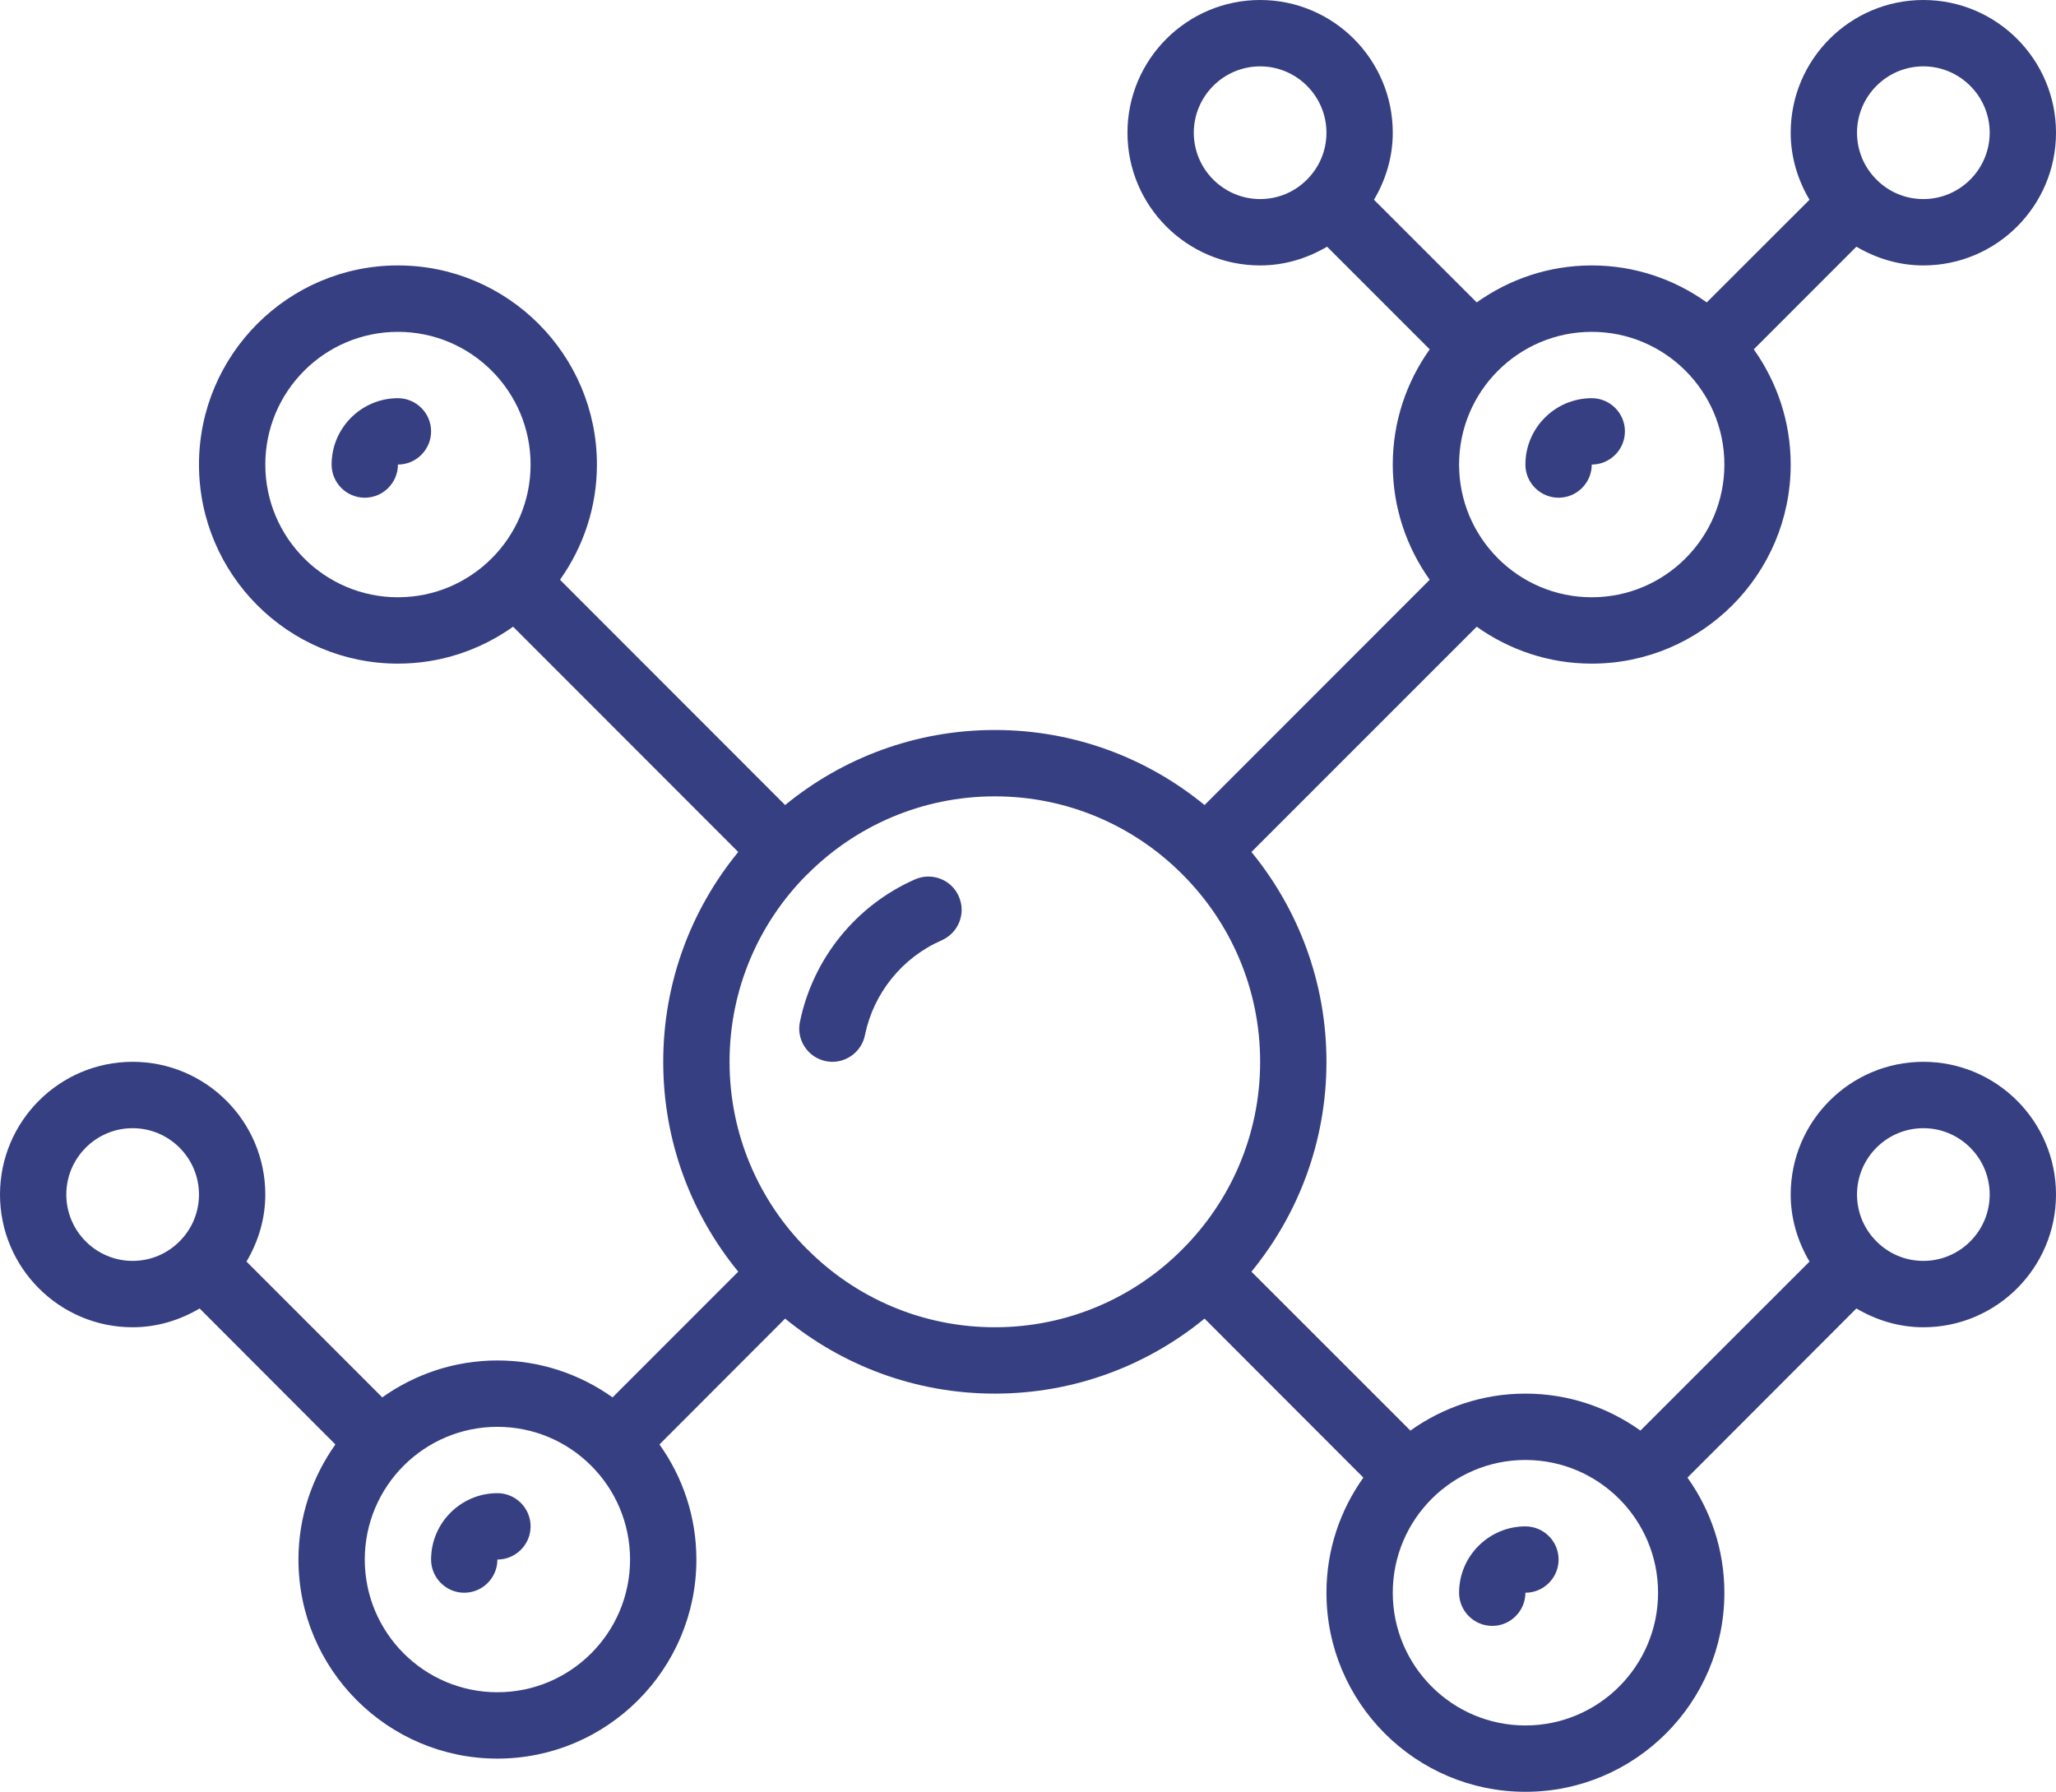 <svg xmlns="http://www.w3.org/2000/svg" xmlns:xlink="http://www.w3.org/1999/xlink" width="179px" height="156px" viewBox="0 0 179 156"><g id="surface1"><path style=" stroke:none;fill-rule:nonzero;fill:rgb(21.176%,24.706%,50.588%);fill-opacity:1;" d="M 79.676 76.555 C 74.512 78.824 70.77 83.473 69.641 88.98 C 69.324 90.539 70.328 92.062 71.895 92.387 C 72.086 92.422 72.277 92.445 72.469 92.445 C 73.812 92.445 75.02 91.496 75.301 90.133 C 76.047 86.465 78.551 83.359 82 81.859 C 83.457 81.203 84.121 79.512 83.477 78.047 C 82.848 76.59 81.145 75.922 79.676 76.555 "></path><path style=" stroke:none;fill-rule:nonzero;fill:rgb(21.176%,24.706%,50.588%);fill-opacity:1;" d="M 34.645 34.668 C 31.465 34.668 28.871 37.262 28.871 40.445 C 28.871 42.035 30.168 43.332 31.758 43.332 C 33.348 43.332 34.645 42.035 34.645 40.445 C 36.234 40.445 37.531 39.148 37.531 37.555 C 37.531 35.965 36.234 34.668 34.645 34.668 "></path><path style=" stroke:none;fill-rule:nonzero;fill:rgb(21.176%,24.706%,50.588%);fill-opacity:1;" d="M 43.305 130 C 40.125 130 37.531 132.594 37.531 135.777 C 37.531 137.367 38.828 138.668 40.418 138.668 C 42.008 138.668 43.305 137.367 43.305 135.777 C 44.898 135.777 46.195 134.48 46.195 132.891 C 46.195 131.297 44.898 130 43.305 130 "></path><path style=" stroke:none;fill-rule:nonzero;fill:rgb(21.176%,24.706%,50.588%);fill-opacity:1;" d="M 132.805 132.891 C 129.625 132.891 127.031 135.484 127.031 138.668 C 127.031 140.258 128.328 141.555 129.918 141.555 C 131.508 141.555 132.805 140.258 132.805 138.668 C 134.398 138.668 135.695 137.367 135.695 135.777 C 135.695 134.188 134.398 132.891 132.805 132.891 "></path><path style=" stroke:none;fill-rule:nonzero;fill:rgb(21.176%,24.706%,50.588%);fill-opacity:1;" d="M 135.695 43.332 C 137.285 43.332 138.582 42.035 138.582 40.445 C 140.172 40.445 141.469 39.148 141.469 37.555 C 141.469 35.965 140.172 34.668 138.582 34.668 C 135.398 34.668 132.805 37.262 132.805 40.445 C 132.805 42.035 134.102 43.332 135.695 43.332 "></path><path style=" stroke:none;fill-rule:nonzero;fill:rgb(21.176%,24.706%,50.588%);fill-opacity:1;" d="M 167.453 109.777 C 165.863 109.777 164.418 109.133 163.379 108.086 C 163.379 108.086 163.379 108.086 163.367 108.086 C 163.367 108.074 163.367 108.074 163.367 108.074 C 162.32 107.035 161.676 105.59 161.676 104 C 161.676 100.816 164.27 98.223 167.453 98.223 C 170.633 98.223 173.227 100.816 173.227 104 C 173.227 107.184 170.633 109.777 167.453 109.777 Z M 132.805 150.223 C 126.434 150.223 121.258 145.043 121.258 138.668 C 121.258 132.289 126.434 127.109 132.805 127.109 C 139.18 127.109 144.355 132.289 144.355 138.668 C 144.355 145.043 139.18 150.223 132.805 150.223 Z M 70.305 108.785 C 70.293 108.785 70.293 108.785 70.293 108.773 C 70.281 108.773 70.281 108.773 70.273 108.762 C 66.098 104.586 63.516 98.809 63.516 92.445 C 63.516 86.078 66.098 80.301 70.273 76.125 C 70.281 76.117 70.281 76.117 70.293 76.117 C 70.293 76.105 70.293 76.105 70.305 76.105 C 74.477 71.918 80.254 69.332 86.613 69.332 C 92.973 69.332 98.746 71.918 102.922 76.105 C 102.934 76.105 102.934 76.105 102.934 76.117 C 102.941 76.117 102.941 76.117 102.941 76.125 C 107.129 80.301 109.711 86.078 109.711 92.445 C 109.711 98.809 107.129 104.586 102.941 108.762 C 102.941 108.773 102.941 108.773 102.934 108.773 C 102.934 108.785 102.934 108.785 102.922 108.785 C 98.746 112.973 92.973 115.555 86.613 115.555 C 80.254 115.555 74.477 112.973 70.305 108.785 Z M 43.305 147.332 C 36.934 147.332 31.758 142.152 31.758 135.777 C 31.758 129.402 36.934 124.223 43.305 124.223 C 49.68 124.223 54.855 129.402 54.855 135.777 C 54.855 142.152 49.68 147.332 43.305 147.332 Z M 5.773 104 C 5.773 100.816 8.367 98.223 11.547 98.223 C 14.73 98.223 17.324 100.816 17.324 104 C 17.324 105.59 16.68 107.035 15.633 108.074 C 15.633 108.074 15.633 108.074 15.633 108.086 C 15.633 108.086 15.633 108.086 15.621 108.086 C 14.582 109.133 13.137 109.777 11.547 109.777 C 8.367 109.777 5.773 107.184 5.773 104 Z M 23.098 40.445 C 23.098 34.07 28.273 28.891 34.645 28.891 C 41.016 28.891 46.195 34.07 46.195 40.445 C 46.195 46.82 41.016 52 34.645 52 C 28.273 52 23.098 46.82 23.098 40.445 Z M 103.934 11.555 C 103.934 8.375 106.531 5.777 109.711 5.777 C 112.891 5.777 115.484 8.375 115.484 11.555 C 115.484 13.148 114.84 14.59 113.793 15.629 C 113.793 15.641 113.793 15.641 113.793 15.641 C 113.781 15.641 113.781 15.641 113.781 15.641 C 112.742 16.691 111.301 17.332 109.711 17.332 C 106.531 17.332 103.934 14.738 103.934 11.555 Z M 150.129 40.445 C 150.129 46.82 144.953 52 138.582 52 C 132.207 52 127.031 46.82 127.031 40.445 C 127.031 34.07 132.207 28.891 138.582 28.891 C 144.953 28.891 150.129 34.07 150.129 40.445 Z M 167.453 5.777 C 170.633 5.777 173.227 8.375 173.227 11.555 C 173.227 14.738 170.633 17.332 167.453 17.332 C 165.863 17.332 164.418 16.691 163.379 15.641 C 163.379 15.641 163.379 15.641 163.367 15.641 C 163.367 15.641 163.367 15.641 163.367 15.629 C 162.32 14.59 161.676 13.148 161.676 11.555 C 161.676 8.375 164.27 5.777 167.453 5.777 Z M 167.453 92.445 C 161.078 92.445 155.902 97.625 155.902 104 C 155.902 106.133 156.523 108.109 157.539 109.836 L 142.82 124.551 C 139.992 122.531 136.539 121.332 132.805 121.332 C 129.074 121.332 125.621 122.531 122.793 124.551 L 108.953 110.715 C 113.035 105.727 115.484 99.375 115.484 92.445 C 115.484 85.516 113.035 79.164 108.953 74.176 L 128.566 54.562 C 131.398 56.582 134.848 57.777 138.582 57.777 C 148.133 57.777 155.902 50.004 155.902 40.445 C 155.902 36.711 154.707 33.258 152.688 30.414 L 161.621 21.477 C 163.348 22.492 165.32 23.109 167.453 23.109 C 173.824 23.109 179 17.93 179 11.555 C 179 5.18 173.824 0 167.453 0 C 161.078 0 155.902 5.18 155.902 11.555 C 155.902 13.688 156.523 15.676 157.539 17.391 L 148.594 26.328 C 145.766 24.309 142.312 23.109 138.582 23.109 C 134.848 23.109 131.398 24.309 128.566 26.328 L 119.621 17.391 C 120.637 15.676 121.258 13.688 121.258 11.555 C 121.258 5.18 116.082 0 109.711 0 C 103.336 0 98.16 5.18 98.16 11.555 C 98.16 17.93 103.336 23.109 109.711 23.109 C 111.84 23.109 113.816 22.492 115.539 21.477 L 124.473 30.414 C 122.453 33.258 121.258 36.711 121.258 40.445 C 121.258 44.18 122.453 47.633 124.473 50.477 L 104.871 70.09 C 99.887 66.004 93.539 63.555 86.613 63.555 C 79.688 63.555 73.34 66.004 68.355 70.09 L 48.754 50.477 C 50.773 47.633 51.969 44.18 51.969 40.445 C 51.969 30.887 44.199 23.109 34.645 23.109 C 25.094 23.109 17.324 30.887 17.324 40.445 C 17.324 50.004 25.094 57.777 34.645 57.777 C 38.379 57.777 41.828 56.582 44.672 54.562 L 64.273 74.176 C 60.188 79.164 57.742 85.516 57.742 92.445 C 57.742 99.375 60.188 105.727 64.273 110.715 L 53.332 121.66 C 50.492 119.641 47.039 118.445 43.305 118.445 C 39.574 118.445 36.121 119.641 33.281 121.66 L 21.461 109.836 C 22.477 108.109 23.098 106.133 23.098 104 C 23.098 97.625 17.922 92.445 11.547 92.445 C 5.176 92.445 0 97.625 0 104 C 0 110.375 5.176 115.555 11.547 115.555 C 13.68 115.555 15.664 114.934 17.379 113.918 L 29.199 125.758 C 27.191 128.59 25.984 132.043 25.984 135.777 C 25.984 145.336 33.754 153.109 43.305 153.109 C 52.859 153.109 60.629 145.336 60.629 135.777 C 60.629 132.043 59.434 128.59 57.414 125.758 L 68.355 114.801 C 73.34 118.883 79.688 121.332 86.613 121.332 C 93.539 121.332 99.887 118.883 104.871 114.801 L 118.699 128.645 C 116.68 131.477 115.484 134.93 115.484 138.668 C 115.484 148.227 123.254 156 132.805 156 C 142.359 156 150.129 148.227 150.129 138.668 C 150.129 134.93 148.934 131.477 146.914 128.645 L 161.621 113.918 C 163.348 114.934 165.32 115.555 167.453 115.555 C 173.824 115.555 179 110.375 179 104 C 179 97.625 173.824 92.445 167.453 92.445 "></path></g></svg>